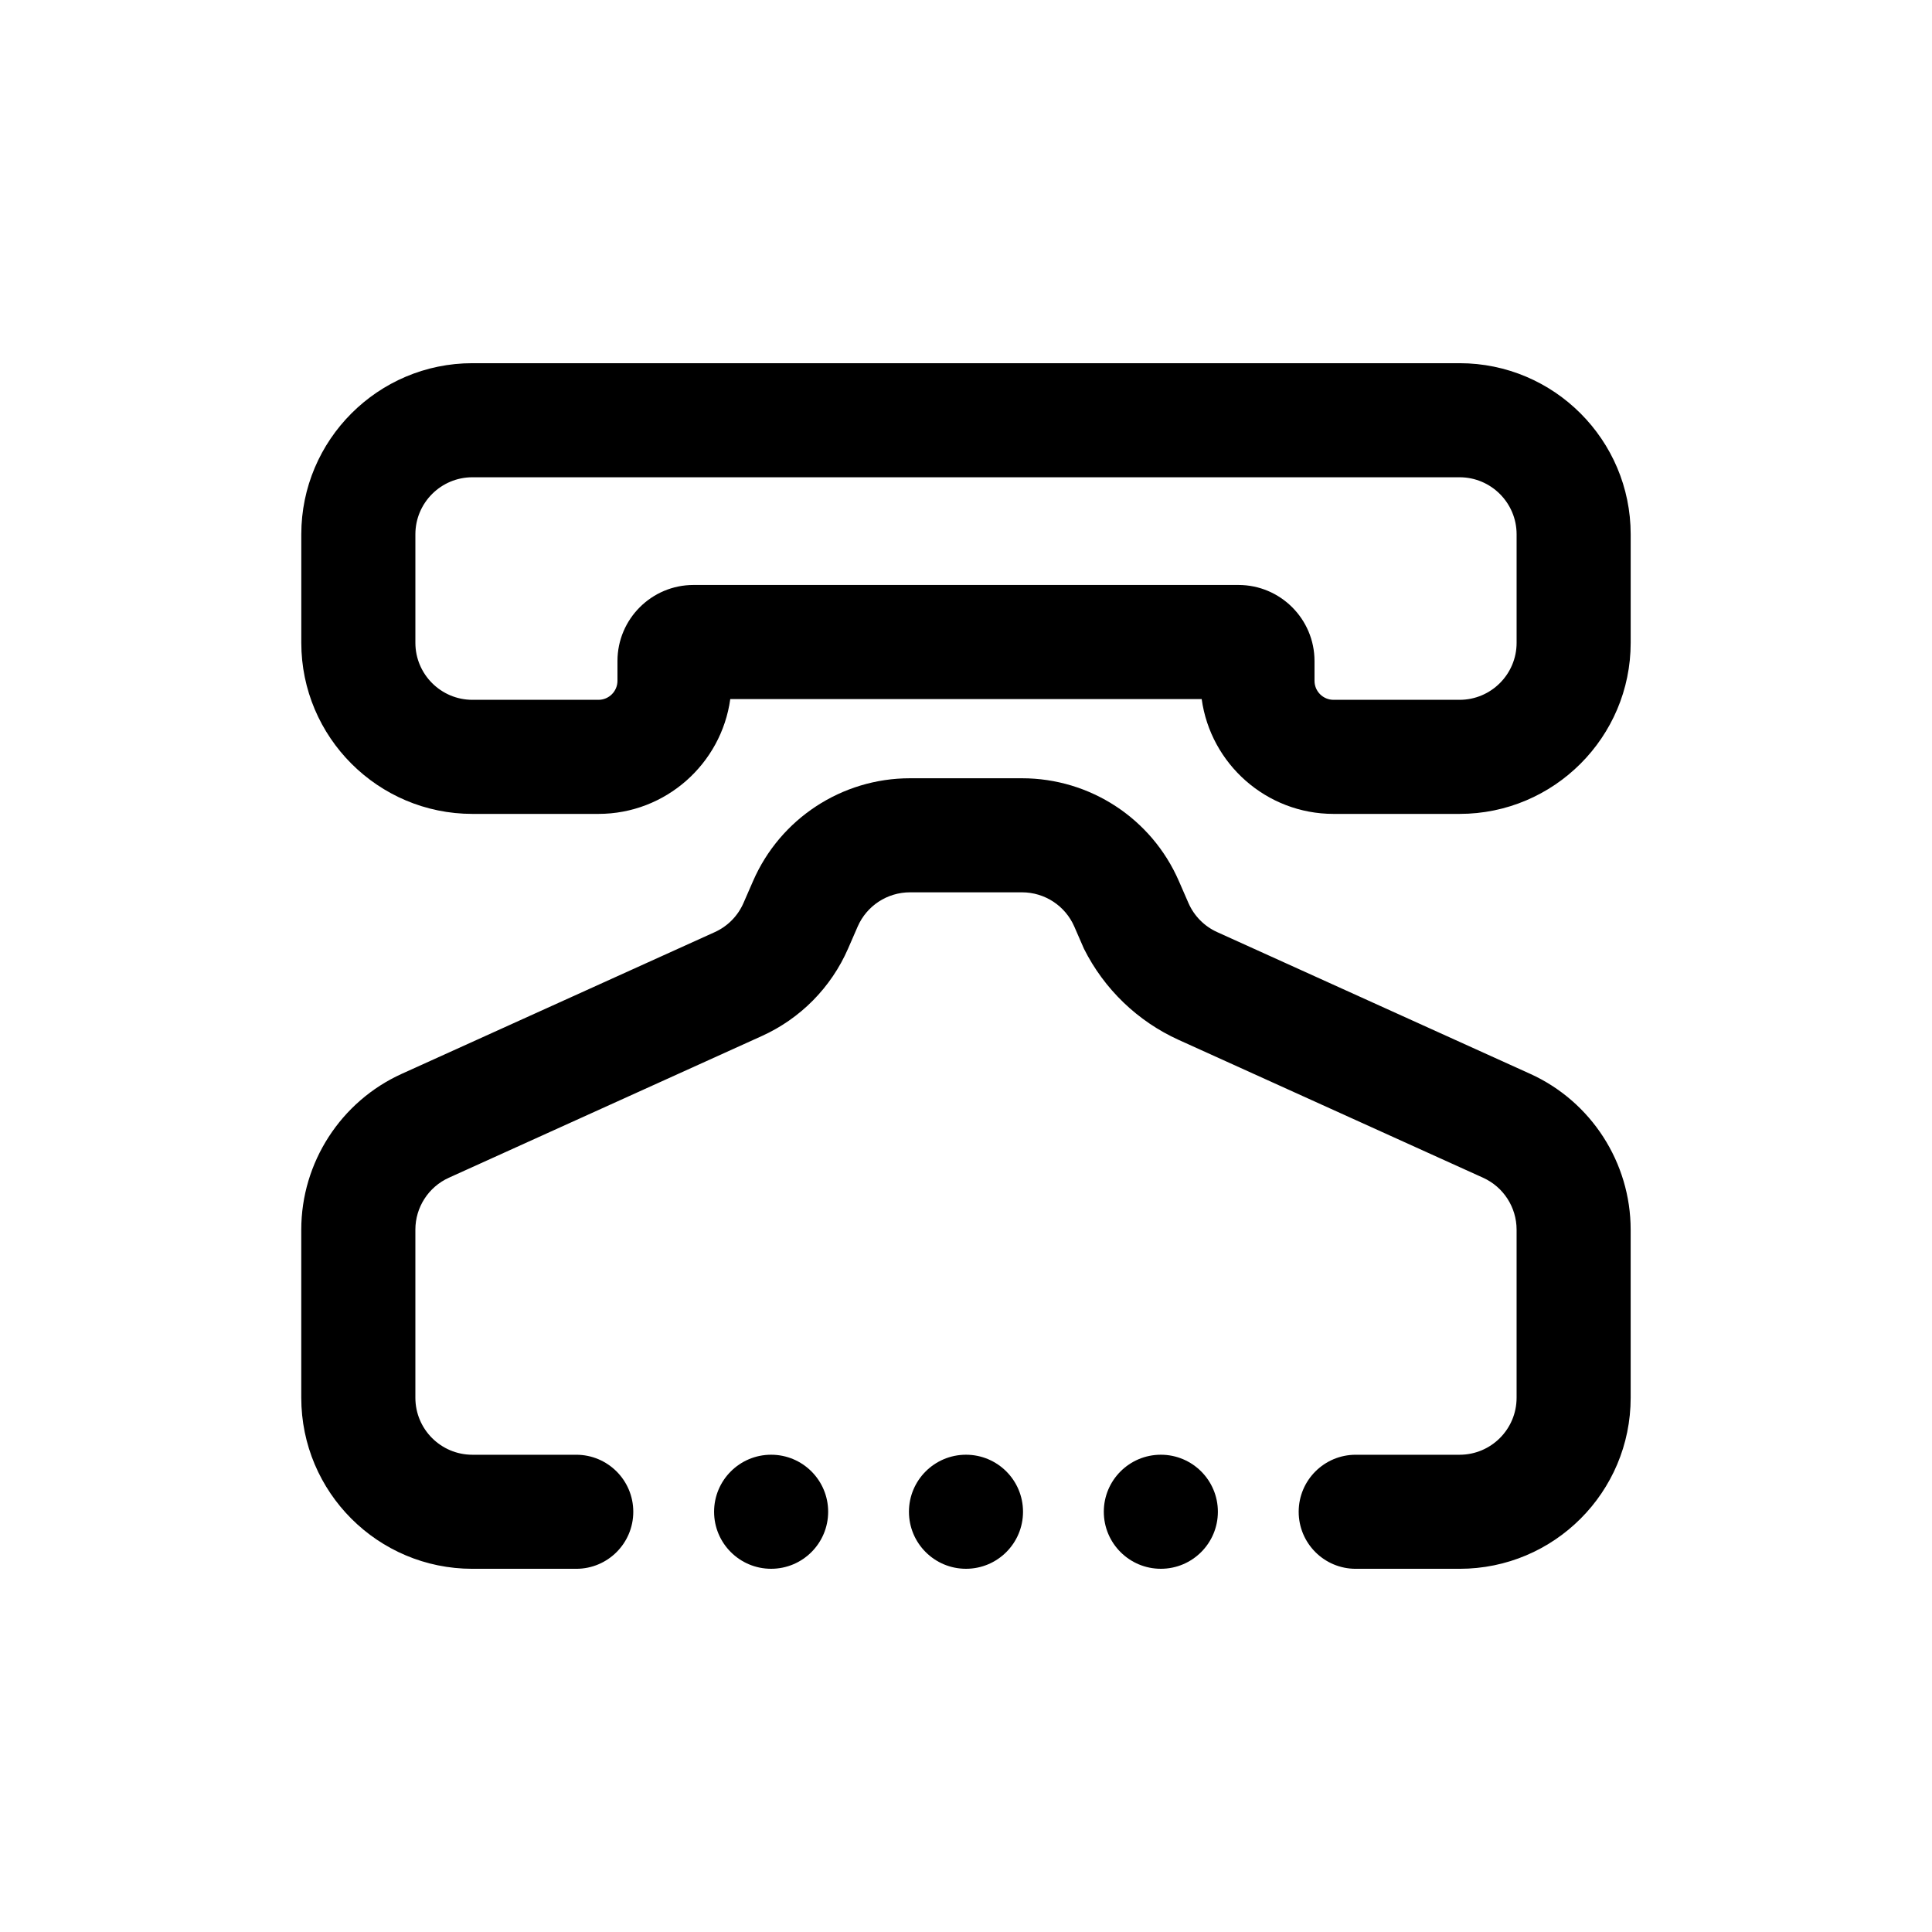 <?xml version="1.0" encoding="UTF-8"?>
<!-- Uploaded to: SVG Repo, www.svgrepo.com, Generator: SVG Repo Mixer Tools -->
<svg fill="#000000" width="800px" height="800px" version="1.1" viewBox="144 144 512 512" xmlns="http://www.w3.org/2000/svg">
 <g>
  <path d="m530.8 240.25h-261.61c-25 0-45.344 20.34-45.344 45.344v28.754c0 25.004 20.344 45.344 45.344 45.344h33.402c17.809 0 32.57-13.27 34.938-30.434h124.93c2.363 17.164 17.129 30.434 34.938 30.434h33.406c25 0 45.344-20.34 45.344-45.344v-28.754c-0.004-25.004-20.34-45.344-45.348-45.344zm15.117 74.098c0 8.332-6.781 15.113-15.113 15.113h-33.406c-2.777 0-5.039-2.258-5.039-5.039v-5.246c0-11.113-9.039-20.152-20.152-20.152h-144.42c-11.113 0-20.152 9.039-20.152 20.152v5.246c0 2.781-2.262 5.039-5.039 5.039h-33.402c-8.332 0-15.113-6.781-15.113-15.113v-28.754c0-8.332 6.781-15.113 15.113-15.113h261.61c8.332 0 15.113 6.781 15.113 15.113v28.754z"/>
  <path d="m363.47 544.63c0 8.348-6.766 15.113-15.113 15.113s-15.117-6.766-15.117-15.113c0-8.348 6.769-15.113 15.117-15.113s15.113 6.766 15.113 15.113"/>
  <path d="m415.11 544.63c0 8.348-6.766 15.113-15.113 15.113s-15.117-6.766-15.117-15.113c0-8.348 6.769-15.113 15.117-15.113s15.113 6.766 15.113 15.113"/>
  <path d="m466.75 544.63c0 8.348-6.766 15.113-15.113 15.113s-15.117-6.766-15.117-15.113c0-8.348 6.769-15.113 15.117-15.113s15.113 6.766 15.113 15.113"/>
  <path d="m549.5 428.57-82.934-37.551c-3.41-1.543-6.117-4.281-7.617-7.715l-2.551-5.848c-7.203-16.523-23.52-27.207-41.551-27.207h-29.703c-18.035 0-34.359 10.691-41.57 27.227l-2.539 5.824c-1.5 3.441-4.207 6.184-7.621 7.727l-82.934 37.543c-16.184 7.332-26.641 23.543-26.641 41.309v44.527c0 25.043 20.297 45.344 45.344 45.344h27.531c8.348 0 15.113-6.766 15.113-15.113 0-8.348-6.766-15.113-15.113-15.113h-27.523c-8.348 0-15.113-6.766-15.113-15.113v-44.535c0-5.934 3.473-11.316 8.879-13.766l82.957-37.562c10.219-4.625 18.359-12.883 22.836-23.16l2.543-5.84c2.402-5.512 7.844-9.074 13.855-9.074h29.695c6.012 0 11.453 3.562 13.855 9.074l2.543 5.84 0.004 0.012c5.359 10.715 14.242 19.262 25.156 24.203l80.629 36.508c5.406 2.449 8.883 7.836 8.883 13.773v44.527c0 8.348-6.766 15.113-15.113 15.113h-27.523c-8.348 0-15.113 6.766-15.113 15.113 0 8.348 6.766 15.113 15.113 15.113h27.523c25.043 0 45.344-20.297 45.344-45.344l-0.004-44.531c0-17.762-10.453-33.977-26.641-41.305z"/>
 </g>
</svg>